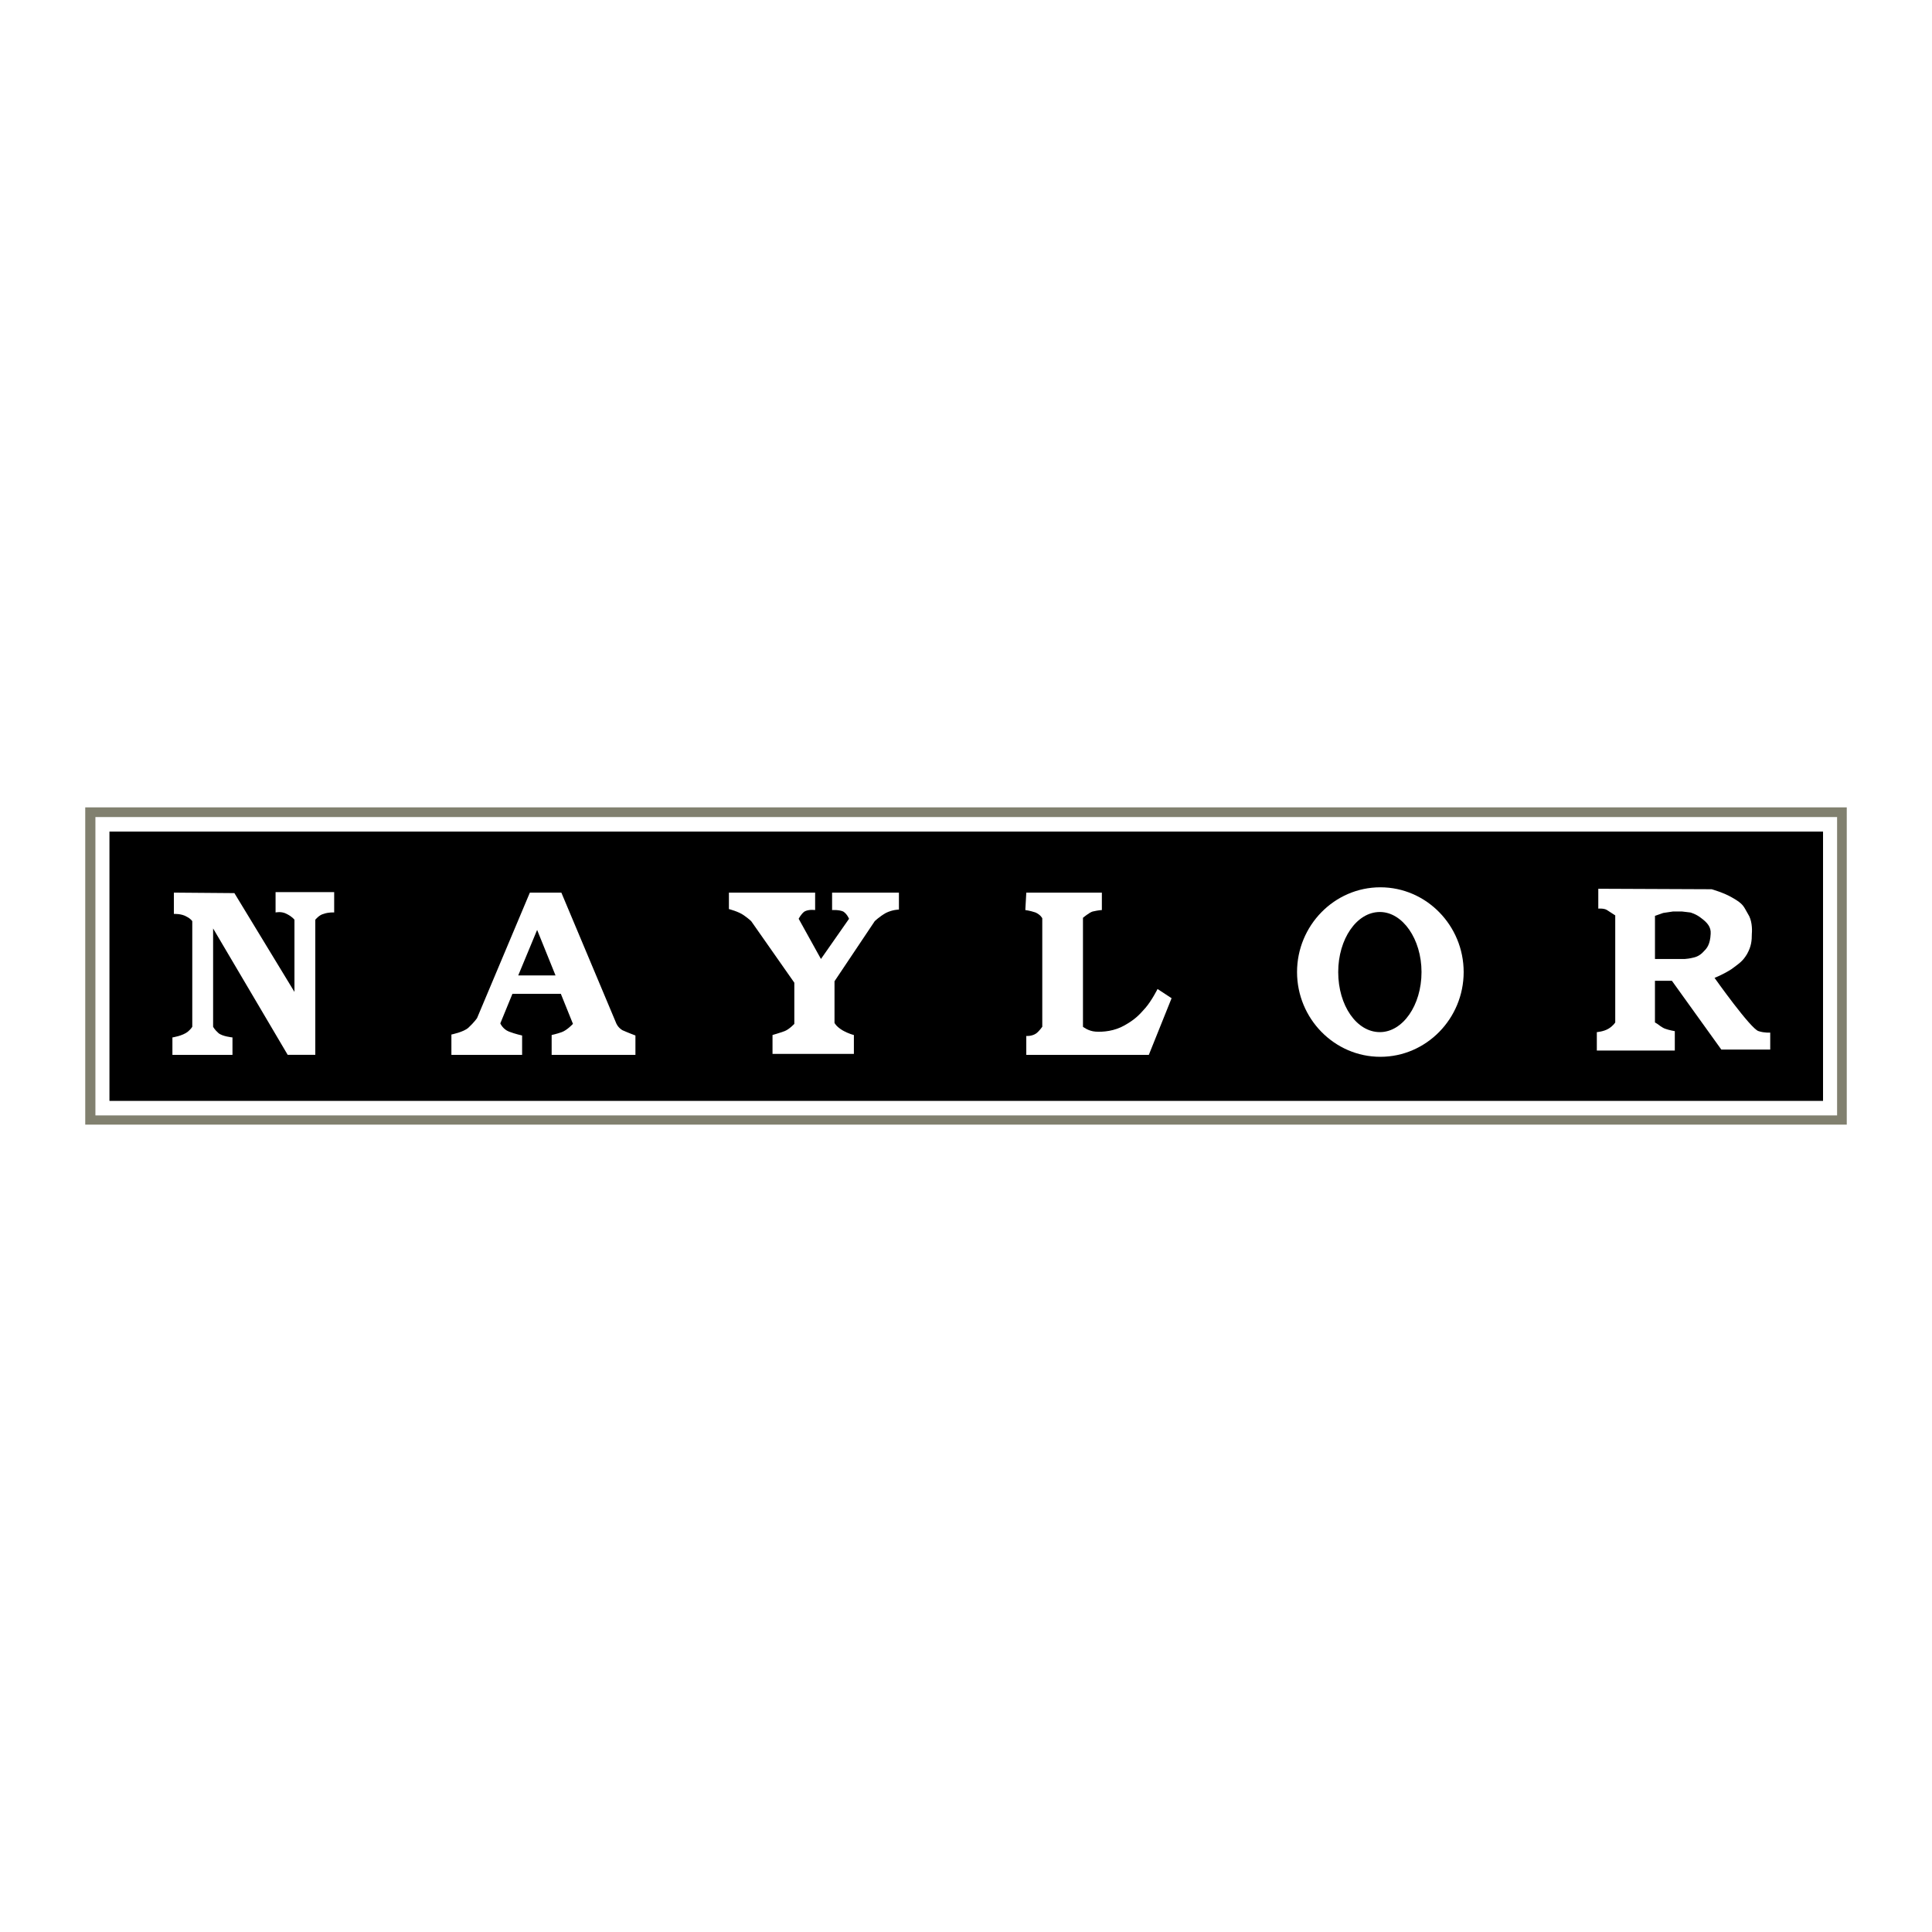 <?xml version="1.0" encoding="utf-8"?>
<!-- Generator: Adobe Illustrator 13.0.0, SVG Export Plug-In . SVG Version: 6.00 Build 14948)  -->
<!DOCTYPE svg PUBLIC "-//W3C//DTD SVG 1.0//EN" "http://www.w3.org/TR/2001/REC-SVG-20010904/DTD/svg10.dtd">
<svg version="1.0" id="Layer_1" xmlns="http://www.w3.org/2000/svg" xmlns:xlink="http://www.w3.org/1999/xlink" x="0px" y="0px"
	 width="192.756px" height="192.756px" viewBox="0 0 192.756 192.756" enable-background="new 0 0 192.756 192.756"
	 xml:space="preserve">
<g>
	<polygon fill-rule="evenodd" clip-rule="evenodd" fill="#FFFFFF" points="0,0 192.756,0 192.756,192.756 0,192.756 0,0 	"/>
	<polygon fill-rule="evenodd" clip-rule="evenodd" points="181.885,109.836 181.885,82.968 10.92,82.968 10.92,109.836 
		181.885,109.836 	"/>
	<path fill-rule="evenodd" clip-rule="evenodd" fill="#81806F" d="M8.504,80.552v31.651h175.748V80.552H8.504L8.504,80.552z
		 M183.286,111.285H9.519V81.519h173.768V111.285L183.286,111.285z"/>
	<path fill-rule="evenodd" clip-rule="evenodd" fill="#FFFFFF" d="M17.347,89.057v2.126c0,0,0.773-0.048,1.305,0.29
		c0.387,0.193,0.531,0.435,0.531,0.435v10.533c0,0-0.097,0.193-0.435,0.484c-0.532,0.434-1.546,0.58-1.546,0.58v1.738h5.992v-1.738
		c0,0-1.015-0.098-1.401-0.436c-0.386-0.338-0.531-0.629-0.531-0.629v-9.809l7.441,12.611h2.754V91.763c0,0,0.387-0.483,0.821-0.58
		c0.532-0.193,1.063-0.145,1.063-0.145v-2.029h-5.847v2.029c0,0,0.58-0.145,1.111,0.145c0.58,0.29,0.773,0.58,0.773,0.58v6.62v0.58
		l-5.992-9.857L17.347,89.057L17.347,89.057z"/>
	<path fill-rule="evenodd" clip-rule="evenodd" fill="#FFFFFF" d="M72.724,89.057h8.602v1.74c0,0-0.628-0.097-1.063,0.145
		c-0.338,0.242-0.58,0.725-0.58,0.725l2.223,4.011l2.803-4.011c0,0-0.193-0.483-0.58-0.725c-0.435-0.193-1.111-0.145-1.111-0.145
		v-1.74h6.668v1.691c0,0-0.628,0-1.305,0.338c-0.677,0.387-1.111,0.822-1.111,0.822L83.259,97.9v4.154c0,0,0.145,0.34,0.773,0.727
		c0.677,0.385,1.16,0.482,1.16,0.482v1.885h-8.118v-1.885c0,0,0.677-0.193,1.208-0.387c0.483-0.193,0.967-0.725,0.967-0.725v-4.107
		l-4.301-6.137c0,0-0.242-0.242-0.725-0.58c-0.532-0.387-1.499-0.628-1.499-0.628V89.057L72.724,89.057z"/>
	<path fill-rule="evenodd" clip-rule="evenodd" fill="#FFFFFF" d="M102.394,89.057h7.539v1.74c0,0-0.29,0-0.918,0.145
		c-0.339,0.097-0.967,0.628-0.967,0.628v10.872c0,0,0.531,0.436,1.256,0.484c0.773,0.049,1.885-0.049,2.899-0.629
		c1.016-0.58,1.401-0.967,2.078-1.738c0.628-0.725,1.208-1.885,1.208-1.885l1.401,0.918l-2.271,5.652h-12.226v-1.885
		c0,0,0.532,0.049,0.967-0.24c0.29-0.193,0.628-0.678,0.628-0.678V91.618c0,0-0.145-0.338-0.676-0.58
		c-0.58-0.193-1.016-0.242-1.016-0.242L102.394,89.057L102.394,89.057z"/>
	<path fill-rule="evenodd" clip-rule="evenodd" fill="#FFFFFF" d="M137.718,88.526c-4.591,0-8.312,3.817-8.312,8.456
		c0,4.64,3.721,8.456,8.312,8.456s8.312-3.816,8.312-8.456C146.029,92.343,142.309,88.526,137.718,88.526L137.718,88.526z
		 M137.67,102.975c-2.32,0-4.156-2.658-4.156-5.993c0-3.286,1.836-5.992,4.156-5.992c2.271,0,4.155,2.706,4.155,5.992
		C141.825,100.316,139.94,102.975,137.67,102.975L137.67,102.975z"/>
	<path fill-rule="evenodd" clip-rule="evenodd" fill="#FFFFFF" d="M175.457,102.877c-0.772-0.193-4.396-5.314-4.396-5.314
		s0.869-0.339,1.69-0.871c0.773-0.58,1.112-0.773,1.547-1.498c0.435-0.773,0.483-1.353,0.483-2.03c0.048-0.531,0-1.401-0.387-1.981
		c-0.436-0.725-0.387-0.966-1.595-1.643c-0.821-0.483-2.029-0.821-2.029-0.821l-11.308-0.048v1.981c0,0,0.58-0.048,0.869,0.145
		c0.29,0.193,0.822,0.532,0.822,0.532v10.68c0,0-0.193,0.338-0.677,0.627c-0.483,0.291-1.16,0.34-1.16,0.34v1.836h7.78v-1.934
		c0,0-0.58-0.096-0.967-0.242c-0.289-0.096-0.772-0.482-0.772-0.482l-0.242-0.145v-4.156h1.691l4.929,6.861h4.881v-1.691
		C176.617,103.021,176.037,103.07,175.457,102.877L175.457,102.877z M170.045,94.855c-0.289,0.338-0.628,0.58-1.062,0.677
		c-0.773,0.193-1.16,0.145-1.16,0.145h-2.706v-4.301l0.821-0.29l0.967-0.145h0.918l0.821,0.097c0,0,0.58,0.145,1.112,0.58
		c0.579,0.435,0.966,0.87,0.918,1.546C170.625,94.228,170.287,94.614,170.045,94.855L170.045,94.855z"/>
	<path fill-rule="evenodd" clip-rule="evenodd" fill="#FFFFFF" d="M62.094,102.781c-0.483-0.291-0.628-0.727-0.628-0.727
		l-5.46-12.998h-3.141l-5.267,12.516c0,0-0.29,0.436-0.87,0.967c-0.483,0.436-1.691,0.676-1.691,0.676v2.029h7.055v-1.932
		c0,0-0.677-0.146-1.305-0.387c-0.628-0.242-0.87-0.822-0.87-0.822l1.208-2.947h4.832l1.208,2.996c0,0-0.58,0.629-1.111,0.822
		c-0.532,0.191-1.015,0.289-1.015,0.289v1.98h8.359v-1.932C63.398,103.312,62.625,103.021,62.094,102.781L62.094,102.781z
		 M51.704,97.32l1.885-4.542l1.836,4.542H51.704L51.704,97.32z"/>
</g>
</svg>
